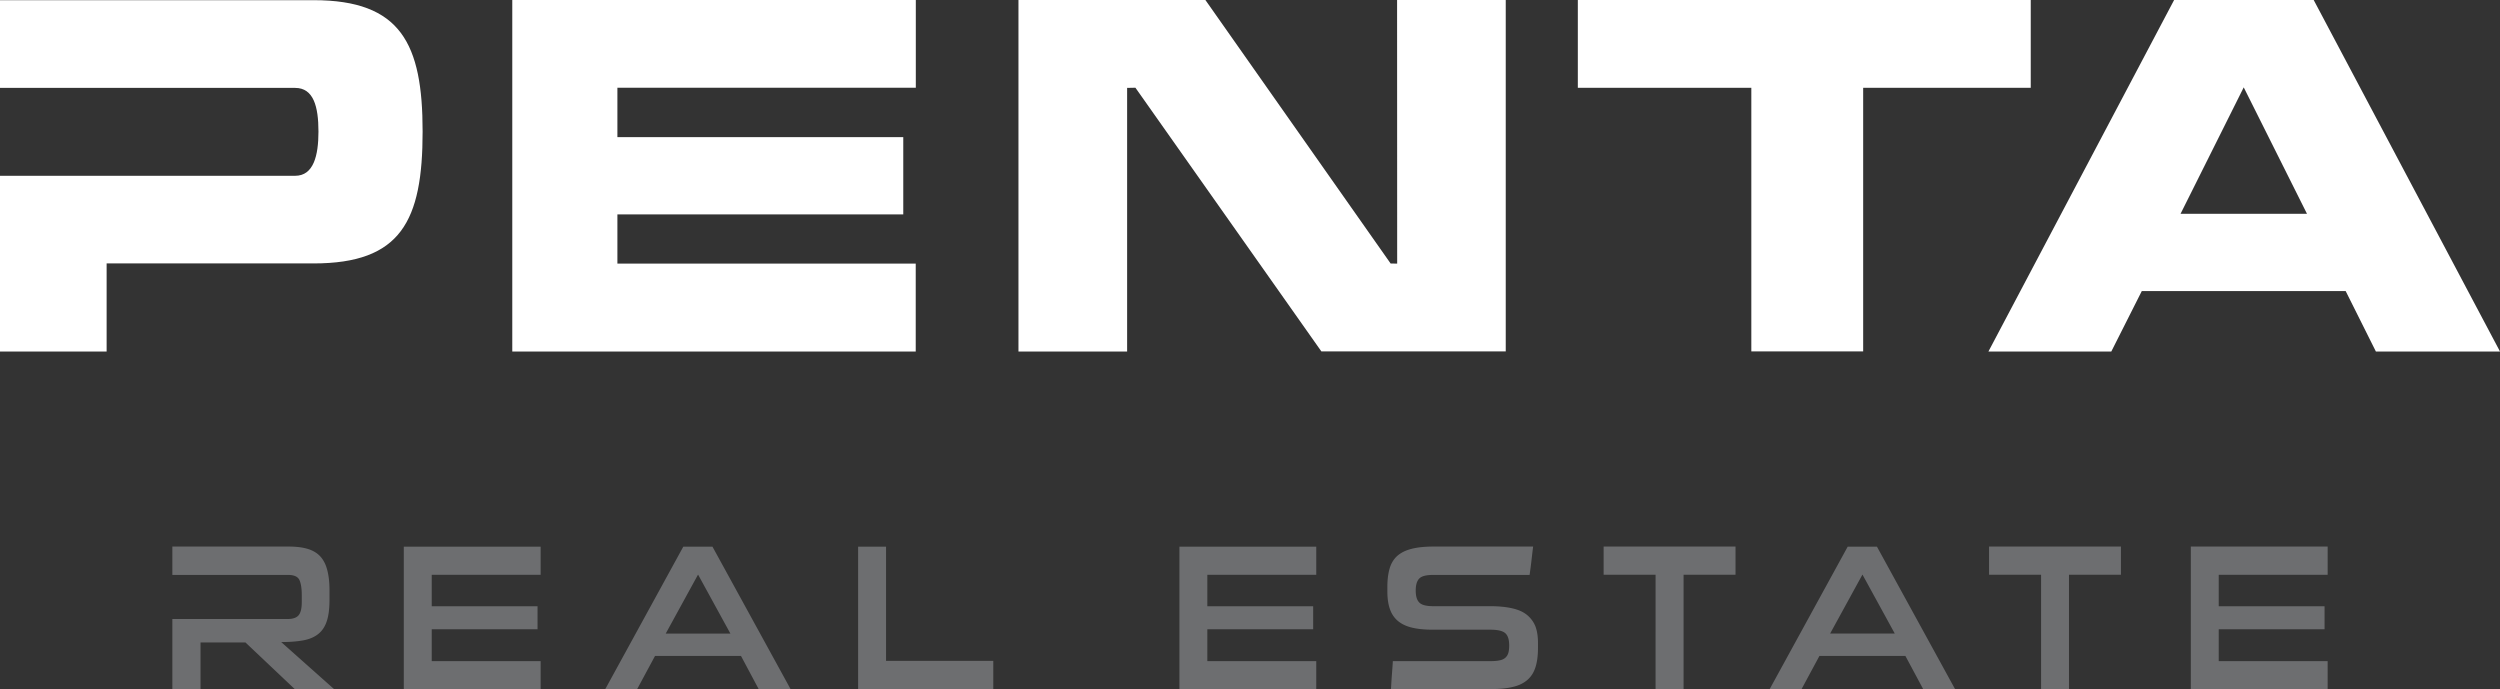 <svg xmlns="http://www.w3.org/2000/svg" viewBox="0 0 283 78" width="283px" height="78px" preserveAspectRatio="xMinYMin meet">
    <rect x="0" y="0" width="283" height="78" fill="#333333" stroke="none"/>
    <path fill="#FFF" d="M35.5.02H0v9.93h33.41c2.08 0 2.64 2.1 2.64 4.95 0 2.73-.56 5-2.64 5H0v19.89h12.07v-9.97h23.42c9.89 0 12.35-4.79 12.35-14.93C47.84 4.94 45.38.02 35.5.02m22.49 39.77h45.67v-9.95H69.89v-5.57h32.36v-8.75H69.89V9.93h33.78V0H57.99v39.79zM229.88 0h-51.27v9.94h19.64v29.84h12.66V9.94h18.97V0zm32.03 0h-15.8l-21.02 39.79H239l3.45-6.84h23.08l3.42 6.84H283L261.91 0zm-15.07 24.2l7.15-14.31 7.16 14.31h-14.31zm-88.68 5.64l-.74-.01L136.45 0h-21.16v39.79h12.3V9.95l.94-.02 21.05 29.85h20.87V0h-12.3l.01 29.84z" />
    <path fill="#6D6E70" d="M100.3 61.88h-3.16V78h15.3v-3.19H100.3V61.88zm-65.93 10.6c.69-.13 1.25-.38 1.69-.74.44-.36.75-.85.95-1.48.2-.62.29-1.43.29-2.41v-.98c0-.91-.08-1.68-.25-2.32-.16-.64-.43-1.16-.78-1.55-.36-.39-.83-.68-1.42-.86-.59-.18-1.31-.27-2.17-.27H19.51v3.21h13.08c.69 0 1.12.19 1.3.57.18.38.27.96.27 1.75v.77c0 .7-.12 1.2-.36 1.48s-.65.42-1.21.42H19.51V78h3.19v-5.27h5.09L33.36 78h4.45l-5.98-5.32c1.01 0 1.85-.07 2.54-.2M45.71 78H61.2v-3.16H48.87v-3.61h11.98v-2.6H48.87v-3.56H61.2v-3.19H45.71V78zm87.8 0H149v-3.16h-12.33v-3.61h11.98v-2.6h-11.98v-3.56H149v-3.19h-15.49V78zM77.35 61.88L68.52 78h3.61l2.02-3.75h9.73l2 3.75h3.61l-8.84-16.12h-3.3zm-1.99 9.84l3.66-6.68 3.66 6.68h-7.32zm188.13-6.66v-3.19H248V78h15.49v-3.16h-12.33v-3.61h11.98v-2.6h-11.98v-3.56h12.33zm-90.61 4.57c-.42-.35-.97-.6-1.66-.76-.69-.16-1.53-.25-2.53-.25h-6.44c-.78 0-1.31-.13-1.58-.41-.28-.27-.41-.73-.41-1.37 0-.64.14-1.09.41-1.36.27-.27.8-.4 1.58-.4h10.9c.08-.55.15-1.08.21-1.61.06-.52.12-1.06.19-1.6h-11.3c-.99 0-1.81.09-2.47.26-.67.17-1.2.44-1.61.8-.4.36-.69.83-.86 1.41-.17.58-.26 1.27-.26 2.06v.54c0 .74.08 1.38.26 1.92.17.55.46 1 .85 1.36.4.36.92.63 1.57.8.65.17 1.46.26 2.43.26h6.54c.83 0 1.39.13 1.69.39.3.26.45.72.45 1.39 0 .34-.03.63-.1.86s-.19.41-.35.55c-.17.14-.39.24-.68.29-.29.06-.65.08-1.07.08h-10.97c-.03.53-.07 1.06-.11 1.58-.04.52-.07 1.05-.1 1.58h11.39c.95 0 1.77-.08 2.44-.25.67-.16 1.21-.43 1.63-.8.42-.37.72-.85.9-1.44.19-.59.28-1.32.28-2.18v-.56c0-.7-.09-1.32-.28-1.84a3.23 3.23 0 0 0-.94-1.3m52.29-4.57h5.88V78h3.16V65.06h5.88v-3.19h-14.93v3.19zm-16.01-3.18L200.33 78h3.61l2.02-3.75h9.73L217.7 78h3.61l-8.84-16.12h-3.31zm-1.99 9.84l3.66-6.68 3.66 6.68h-7.32zm-25.64-6.66h5.88V78h3.17V65.06h5.88v-3.19h-14.93v3.19z" />
</svg>